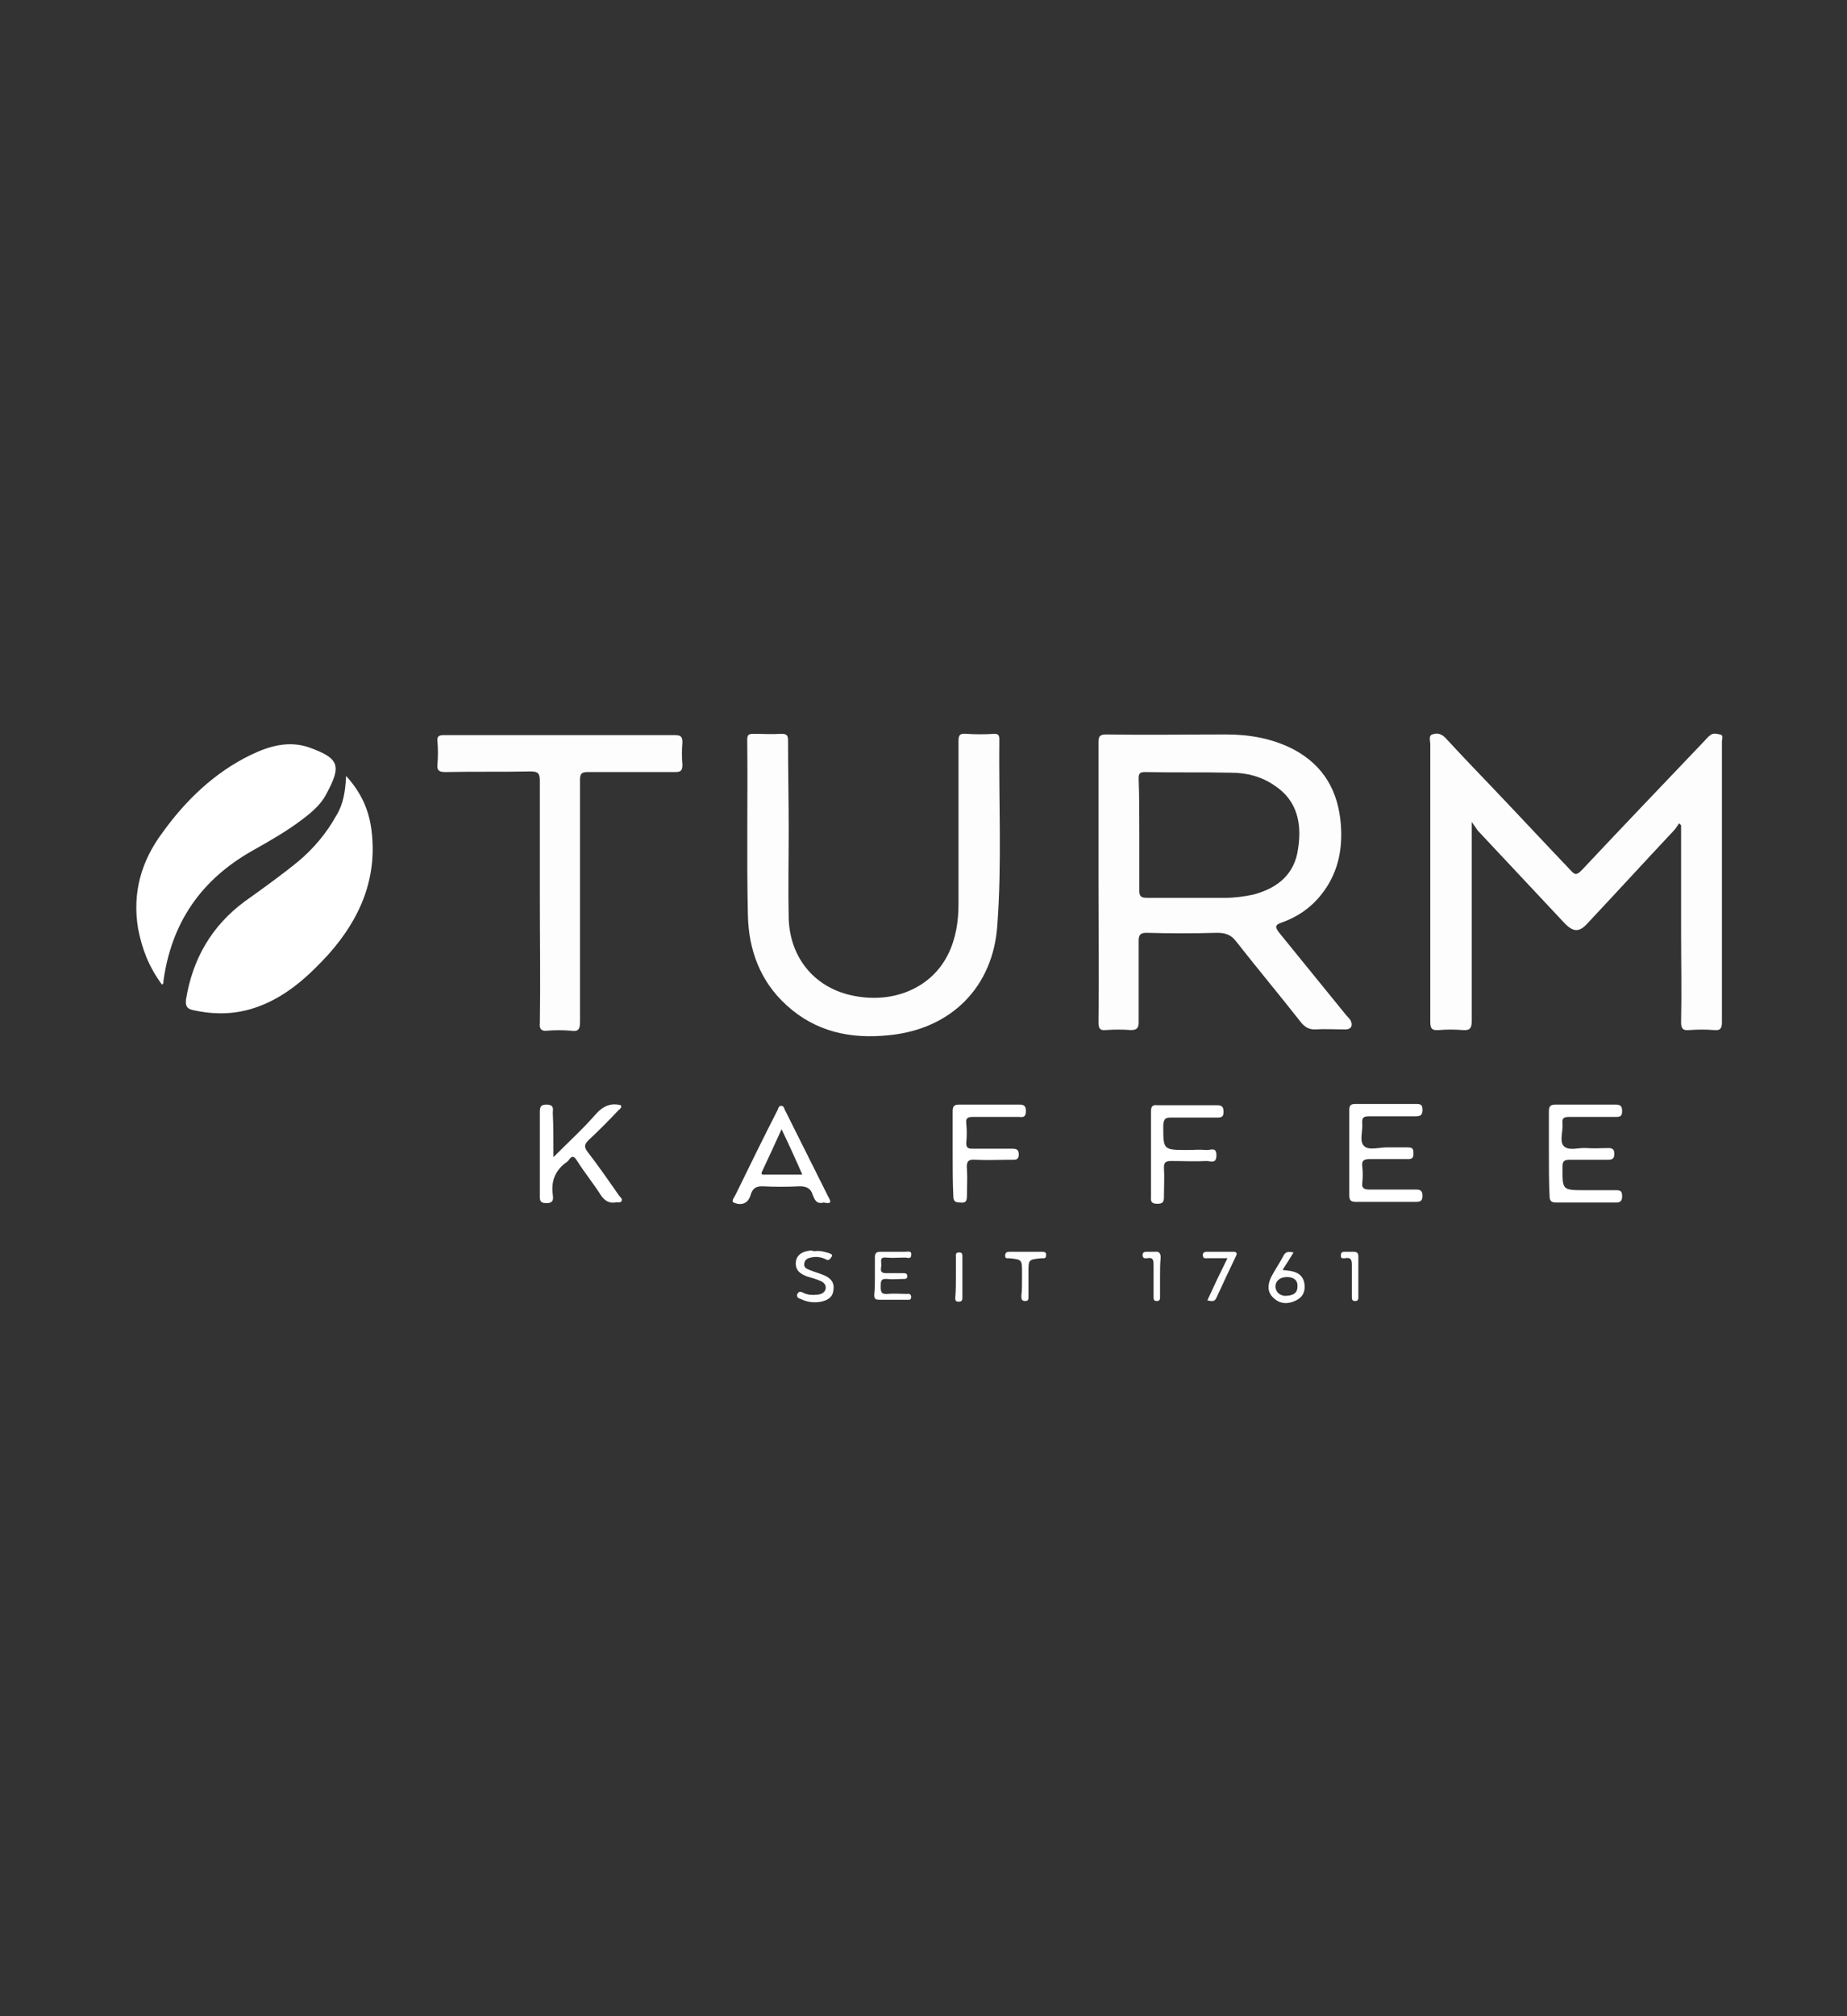 <?xml version="1.0" encoding="utf-8"?>
<!-- Generator: Adobe Illustrator 25.0.1, SVG Export Plug-In . SVG Version: 6.00 Build 0)  -->
<svg version="1.1" id="Ebene_1" xmlns="http://www.w3.org/2000/svg" xmlns:xlink="http://www.w3.org/1999/xlink" x="0px" y="0px"
	 viewBox="0 0 285 311" style="enable-background:new 0 0 285 311;" xml:space="preserve">
<rect x="0" y="0" width="285" height="311" fill="#333333" stroke="none"/>
<style type="text/css">
	.st0{fill:none;}
	.st1{fill:#FDFDFD;}
	.st2{fill:#FFFFFF;}
</style>
<g>
	<path class="st0" d="M8.7,101.4c89.3,0,178.6,0,267.9,0c1,0,1.2,0.2,1.2,1.2c0,36.8,0,73.6,0,110.4c-89.2,0-178.4,0-267.6,0
		c-1.2,0-1.5-0.3-1.5-1.5C8.7,174.8,8.7,138.1,8.7,101.4z M227.1,126.8c0.5,0.6,0.8,0.9,1.1,1.2c4.5,4.8,9,9.6,13.5,14.4
		c1.2,1.3,2.1,1.3,3.4,0c4.5-4.8,9-9.6,13.4-14.4c0.3-0.3,0.5-0.7,0.8-1.1c0.1,0.1,0.2,0.2,0.3,0.3c0,5.4,0,10.8,0,16.2
		c0,4.7,0,9.4,0,14.2c0,1,0.3,1.3,1.3,1.2c1.3-0.1,2.5-0.1,3.8,0c1,0.1,1.2-0.2,1.2-1.2c0-14.4,0-28.9,0-43.3c0-0.4,0.3-1-0.3-1.1
		c-0.5-0.1-1.1-0.3-1.6,0.2c-0.3,0.3-0.5,0.6-0.8,0.8c-6.3,6.6-12.6,13.3-18.9,19.9c-0.6,0.7-0.9,0.8-1.7,0.1
		c-4-4.3-8.1-8.6-12.2-12.9c-2.3-2.5-4.7-4.9-7-7.4c-0.7-0.7-1.4-0.9-2.2-0.7c-0.6,0.2-0.2,1-0.3,1.5c0,2.2,0,4.4,0,6.6
		c0,12.1,0,24.1,0,36.2c0,1,0.2,1.4,1.3,1.3c1.2-0.1,2.5-0.1,3.7,0c1.1,0.1,1.4-0.3,1.4-1.4c0-9.6,0-19.2,0-28.9
		C227.1,128.2,227.1,127.7,227.1,126.8z M169.5,136.1c0,7.2,0,14.4,0,21.6c0,0.9,0.2,1.2,1.1,1.2c1.3-0.1,2.6-0.1,3.9,0
		c0.9,0.1,1.2-0.2,1.2-1.2c0-4.2,0-8.4,0-12.6c0-0.9,0.2-1.2,1.2-1.2c3.6,0.1,7.3,0.1,10.9,0c1.3,0,2.1,0.3,3,1.4
		c3.3,4.2,6.7,8.4,10.1,12.6c0.5,0.7,1.1,1,2,0.9c1.6-0.1,3.2,0,4.7,0c0.9,0,1.3-0.6,0.8-1.4c-0.1-0.3-0.4-0.5-0.6-0.7
		c-3.5-4.3-6.9-8.6-10.4-12.8c-0.6-0.8-0.8-1.1,0.4-1.6c2.4-0.8,4.4-2.3,6-4.2c2.6-3.2,3.4-6.9,3.1-10.9c-0.3-5.2-2.6-9.2-7.3-11.6
		c-3.2-1.7-6.8-2.3-10.4-2.3c-6.2,0-12.3,0-18.5,0c-1,0-1.2,0.3-1.2,1.2C169.6,121.7,169.5,128.9,169.5,136.1z M121.7,128.1
		C121.7,128.1,121.7,128.1,121.7,128.1c-0.1-4.6-0.1-9.2-0.1-13.8c0-0.9-0.2-1.1-1.1-1.1c-1.4,0.1-2.8,0.1-4.2,0c-0.7,0-1,0.1-1,0.9
		c0,9-0.1,18,0.1,27c0.1,5.4,1.9,10.3,6,14c4.5,4,9.9,5.1,15.7,4.6c9.6-0.9,16.2-7.5,16.8-17.1c0.6-9.5,0.1-19.1,0.3-28.6
		c0-0.6-0.2-0.8-0.8-0.8c-1.4,0-2.9,0.1-4.3,0c-1-0.1-1.2,0.3-1.2,1.2c0,8.4,0,16.7,0,25.1c0,2.7-0.4,5.3-1.6,7.7
		c-2.5,5.3-8.7,7.8-15.1,6.3c-5.6-1.3-9.3-5.8-9.5-11.8C121.6,137.2,121.7,132.6,121.7,128.1z M83.3,139c0,6.3,0,12.5,0,18.8
		c0,0.9,0.2,1.2,1.1,1.2c1.2-0.1,2.5-0.1,3.7,0c1.2,0.1,1.4-0.3,1.4-1.4c0-12.4,0-24.8,0-37.3c0-0.9,0.2-1.3,1.2-1.2
		c4.5,0.1,9,0,13.5,0c0.9,0,1.2-0.2,1.1-1.1c-0.1-1.2-0.1-2.4,0-3.5c0.1-0.9-0.3-1.1-1.2-1.1c-6.9,0-13.7,0-20.6,0c-5,0-10,0-15,0
		c-0.8,0-1.1,0.2-1,1c0.1,1.2,0.1,2.4,0,3.5c-0.1,1,0.2,1.3,1.2,1.2c4.4-0.1,8.8,0,13.1-0.1c1.1,0,1.5,0.2,1.5,1.4
		C83.3,126.6,83.3,132.8,83.3,139z M53.4,119.7c-0.1,2.3-0.5,4.3-1.5,6.1c-1.5,2.7-3.5,5.1-5.9,7.1c-2.7,2.2-5.5,4.2-8.3,6.2
		c-5.1,3.8-8,8.9-9,15.1c-0.1,0.9,0,1.3,1,1.6c3.4,0.9,6.8,0.7,10.1-0.5c4.5-1.6,7.8-4.7,10.9-8.1c4.9-5.5,7.6-11.7,6.6-19.3
		C57,124.9,55.7,122.2,53.4,119.7z M25,151.9c0.2-0.3,0.2-0.3,0.3-0.4c1.2-9.1,5.9-15.8,13.8-20.3c2.3-1.3,4.6-2.6,6.7-4.1
		c1.8-1.3,3.7-2.6,4.7-4.7c2.2-4.3,1.9-5.4-2.7-7.1c-3.2-1.2-6.2-0.3-9.1,1.2c-5.6,2.8-9.9,7-13.5,11.9c-3.3,4.4-4.6,9.3-3.8,14.8
		C21.9,146.4,23,149.3,25,151.9z M239,177.9c0,2.2,0,4.4,0,6.6c0,0.8,0.2,1.1,1,1.1c3.1,0,6.2,0,9.3,0c0.8,0,0.9-0.3,0.9-1
		c0-0.8-0.3-0.9-1-0.9c-1.6,0-3.2,0-4.7,0c-3.6,0-3.5,0-3.5-3.6c0-0.9,0.3-1.1,1.1-1.1c2,0.1,4,0,6,0c0.7,0,0.9-0.2,0.9-0.9
		c0-0.7-0.2-1-0.9-0.9c-1.1,0-2.3,0-3.4,0c-1.2-0.1-2.8,0.5-3.5-0.3c-0.7-0.8-0.1-2.3-0.2-3.5c-0.1-0.8,0.2-1.1,1-1
		c2.4,0.1,4.8,0,7.2,0c0.7,0,1-0.2,1-0.9c0-0.7-0.2-1-1-1c-3.1,0-6.2,0-9.3,0c-0.9,0-1,0.3-1,1.1C239,173.7,239,175.8,239,177.9z
		 M208.2,177.9c0,2.2,0,4.5,0,6.7c0,0.8,0.2,1,1,1c3.1,0,6.2,0,9.3,0c0.7,0,1-0.1,1-0.9c0-0.9-0.3-1-1.1-1c-2.4,0-4.7,0-7.1,0
		c-0.8,0-1.1-0.2-1.1-1c0.1-0.9,0.1-1.8,0-2.6c-0.1-0.9,0.2-1.1,1.1-1.1c2,0.1,4,0,6,0c0.6,0,0.8-0.2,0.8-0.8c0-0.6-0.1-1-0.8-1
		c-1.1,0-2.3,0-3.4,0c-1.2,0-2.7,0.5-3.4-0.2c-0.8-0.8-0.1-2.3-0.3-3.5c-0.1-1,0.3-1.1,1.2-1.1c2.3,0.1,4.6,0,7,0
		c0.7,0,1.1-0.1,1.1-1c0-0.8-0.4-0.9-1-0.9c-3.1,0-6.2,0-9.3,0c-0.7,0-1,0.2-1,1C208.2,173.6,208.2,175.7,208.2,177.9z M85.4,178.5
		c0-2.6,0-4.7,0-6.9c0-0.8-0.1-1.2-1-1.2c-1,0-1,0.4-1,1.2c0,4.2,0,8.5,0,12.7c0,0.7-0.1,1.3,1,1.3c1.1,0,1.1-0.6,1-1.3
		c-0.3-2.1,0.3-3.7,2.1-5c0.1-0.1,0.3-0.2,0.4-0.4c0.5-0.7,0.8-0.4,1.2,0.1c1.2,1.8,2.6,3.6,3.8,5.5c0.5,0.8,1.1,1.2,2.1,1
		c0.3-0.1,0.8,0.2,1-0.2c0.2-0.4-0.2-0.6-0.4-0.9c-1.6-2.3-3.2-4.6-4.9-6.8c-0.5-0.7-0.5-1.1,0.2-1.7c1.6-1.5,3.1-3.1,4.6-4.6
		c0.2-0.2,0.6-0.4,0.4-0.8c-1.6-0.4-2.7,0.1-3.8,1.3C90,174,87.8,176.1,85.4,178.5z M127.1,185.5c0.9,0.2,1.3,0,0.7-1
		c-2.2-4.4-4.4-8.8-6.6-13.2c-0.1-0.3-0.2-0.8-0.6-0.8c-0.5,0-0.6,0.5-0.7,0.8c-2.1,4.3-4.3,8.6-6.4,12.9c-0.2,0.4-0.8,1-0.3,1.2
		c0.6,0.3,1.5,0.4,2.1-0.2c0.3-0.3,0.5-0.7,0.6-1.2c0.3-0.8,0.8-1.1,1.7-1.1c1.9,0.1,3.9,0.1,5.8,0c1.1-0.1,1.7,0.3,2,1.3
		C125.7,185.1,126.1,185.8,127.1,185.5z M147,178c0,2.2,0,4.4,0,6.6c0,0.9,0.4,1,1.1,1c0.8,0,1.1-0.2,1-1c-0.1-1.4,0-2.8,0-4.2
		c-0.1-1.1,0.2-1.5,1.3-1.4c1.9,0.1,3.8,0,5.6,0c0.6,0,1.1,0.1,1.1-0.8c0-0.9-0.5-0.9-1.2-0.9c-2,0-4,0-6,0c-0.7,0-0.9-0.2-0.9-0.9
		c0-1,0.1-2,0-3c-0.1-0.8,0.3-1,1-1c2.4,0,4.8,0,7.2,0c0.7,0,1-0.2,1-0.9c0-0.7-0.2-1-1-1c-3.1,0-6.2,0-9.3,0c-0.8,0-1.1,0.2-1,1
		C147,173.6,147,175.8,147,178z M177.6,177.9c0,2.2,0,4.4,0,6.6c0,0,0,0.1,0,0.1c-0.1,0.8,0.3,0.9,1,1c0.7,0,1-0.2,1-1
		c0-1.5,0-3.1,0-4.6c0-0.8,0.3-1.1,1.1-1c1.8,0,3.7,0,5.5,0c0.6,0,1.6,0.5,1.5-0.9c0-1.4-1-0.8-1.6-0.8c-0.9-0.1-1.8,0-2.8,0
		c-3.8,0-3.8,0-3.8-3.9c0-0.9,0.4-1.1,1.2-1.1c2.4,0,4.7,0,7.1,0c0.7,0,1-0.2,1-0.9c0-0.7-0.2-1-1-1c-3.1,0-6.1,0-9.2,0
		c-0.8,0-1,0.3-1,1C177.7,173.6,177.6,175.8,177.6,177.9z M135,197c0,1,0,1.9,0,2.9c0,0.6,0.1,0.9,0.8,0.8c1.4,0,2.8,0,4.2,0
		c0.4,0,0.7,0,0.7-0.5c0-0.5-0.4-0.4-0.7-0.4c-1,0-1.9-0.1-2.9,0c-1,0.1-1.1-0.4-1.1-1.2c0-0.8,0.1-1.2,1-1.1c0.8,0.1,1.6,0,2.4,0
		c0.3,0,0.6,0,0.7-0.4c0-0.5-0.3-0.5-0.7-0.5c-0.9,0-1.7,0-2.6,0c-1.1,0-0.7-0.8-0.7-1.3c0-0.5-0.3-1.2,0.7-1.1c1,0.1,2,0,3,0
		c0.3,0,0.9,0.3,0.9-0.4c0-0.8-0.5-0.5-0.9-0.5c-1.3,0-2.5,0-3.8,0c-0.7,0-0.9,0.2-0.9,0.9C135.1,195,135,196,135,197z M125.8,193
		c-0.2,0-0.4,0-0.5,0c-1.4,0.1-2.3,0.7-2.4,1.8c-0.1,1.2,0.7,1.8,1.7,2.2c0.7,0.2,1.4,0.5,2.1,0.7c0.5,0.2,0.9,0.5,0.8,1.2
		c-0.1,0.6-0.5,0.9-1.1,0.9c-0.8,0.1-1.7,0.1-2.4-0.3c-0.5-0.3-0.7-0.2-0.9,0.3c-0.2,0.5,0.3,0.5,0.6,0.7c1,0.5,2,0.6,3.1,0.4
		c1-0.2,1.8-0.7,1.9-1.8c0.1-1.2-0.5-1.9-1.5-2.3c-0.7-0.3-1.5-0.5-2.2-0.8c-0.5-0.2-0.9-0.4-0.8-1c0.1-0.6,0.5-0.8,1-0.9
		c0.8-0.2,1.7-0.1,2.4,0.3c0.4,0.2,0.7,0,0.8-0.4c0.2-0.4-0.2-0.5-0.4-0.6C127.2,193.1,126.5,193,125.8,193z M199.6,193.2
		c-0.6-0.1-1.1-0.2-1.4,0.3c-0.7,1.2-1.5,2.3-2,3.5c-0.5,1.1-0.6,2.3,0.5,3.2c1,0.9,2.3,0.9,3.4,0.3c1-0.5,1.4-1.3,1.3-2.4
		c-0.1-1-0.7-1.7-1.6-2c-0.6-0.2-1.2-0.2-1.8-0.3C198.5,195,199,194.2,199.6,193.2z M189.4,194.1c-1.1,2.2-2.1,4.3-3.1,6.5
		c0.7,0.1,1.1,0.3,1.4-0.4c1-2.1,2-4.2,3-6.4c0.2-0.5,0.2-0.7-0.4-0.7c-1.4,0-2.7,0-4.1,0c-0.3,0-0.6,0.1-0.6,0.5
		c0,0.6,0.4,0.5,0.7,0.5C187.3,194.1,188.2,194.1,189.4,194.1z M157.7,197.3c0,0.9,0,1.7,0,2.6c0,0.4-0.1,0.8,0.6,0.8
		c0.5,0,0.5-0.4,0.5-0.7c0-1.3,0-2.5,0-3.8c0-1.9,0-1.9,2-2.1c0.3,0,0.6,0.1,0.7-0.4c0-0.5-0.2-0.6-0.6-0.6c-1.7,0-3.3,0-5,0
		c-0.4,0-0.7,0.1-0.7,0.6c0,0.5,0.3,0.4,0.6,0.4c2,0.2,2,0.2,2,2.2C157.7,196.6,157.7,197,157.7,197.3z M209.6,197.1
		c0-1.1,0-2.2,0-3.3c0-0.6-0.2-0.8-0.8-0.7c-0.4,0-0.9,0-1.3,0c-0.4,0-0.7,0.1-0.6,0.6c0,0.5,0.4,0.4,0.6,0.4
		c1.1-0.2,1.1,0.4,1.1,1.2c0,1.6,0,3.1,0,4.7c0,0.4,0,0.7,0.5,0.7c0.5,0,0.5-0.3,0.5-0.7C209.6,199.1,209.6,198.1,209.6,197.1z
		 M179,196.9c0-1,0-1.9,0-2.9c0-0.7-0.1-1-0.9-0.9c-0.4,0-0.8,0-1.2,0c-0.4,0-0.7,0.1-0.7,0.6c0,0.5,0.4,0.4,0.7,0.4
		c1-0.2,1,0.4,1,1.1c0,1.6,0,3.2,0,4.8c0,0.4,0,0.7,0.5,0.7c0.5,0,0.5-0.3,0.5-0.7C179,199,179,197.9,179,196.9z M147.5,197
		c0,1,0,2.1,0,3.1c0,0.3,0,0.6,0.5,0.6c0.5,0,0.6-0.2,0.6-0.6c0-2.1,0-4.2,0-6.3c0-0.4,0-0.7-0.5-0.7c-0.6,0-0.5,0.4-0.5,0.7
		C147.5,194.9,147.5,195.9,147.5,197z"/>
	<path class="st1" d="M227.1,126.8c0,0.9,0,1.4,0,1.8c0,9.6,0,19.2,0,28.9c0,1.1-0.3,1.5-1.4,1.4c-1.2-0.1-2.5-0.1-3.7,0
		c-1.1,0.1-1.3-0.3-1.3-1.3c0-12.1,0-24.1,0-36.2c0-2.2,0-4.4,0-6.6c0-0.5-0.3-1.3,0.3-1.5c0.8-0.3,1.5-0.1,2.2,0.7
		c2.3,2.5,4.7,5,7,7.4c4.1,4.3,8.1,8.6,12.2,12.9c0.7,0.8,1,0.6,1.7-0.1c6.3-6.7,12.6-13.3,18.9-19.9c0.3-0.3,0.5-0.6,0.8-0.8
		c0.5-0.5,1.1-0.3,1.6-0.2c0.6,0.1,0.3,0.7,0.3,1.1c0,14.4,0,28.9,0,43.3c0,1-0.3,1.3-1.2,1.2c-1.3-0.1-2.5-0.1-3.8,0
		c-1,0.1-1.3-0.2-1.3-1.2c0.1-4.7,0-9.4,0-14.2c0-5.4,0-10.8,0-16.2c-0.1-0.1-0.2-0.2-0.3-0.3c-0.3,0.4-0.5,0.8-0.8,1.1
		c-4.5,4.8-8.9,9.6-13.4,14.4c-1.2,1.3-2.1,1.3-3.4,0c-4.5-4.8-9-9.6-13.5-14.4C227.8,127.8,227.6,127.5,227.1,126.8z"/>
	<path class="st1" d="M169.5,136.1c0-7.2,0-14.4,0-21.6c0-0.9,0.2-1.2,1.2-1.2c6.2,0.1,12.3,0,18.5,0c3.6,0,7.1,0.6,10.4,2.3
		c4.7,2.5,6.9,6.5,7.3,11.6c0.3,4-0.5,7.7-3.1,10.9c-1.6,2-3.7,3.4-6,4.2c-1.2,0.4-1,0.8-0.4,1.6c3.5,4.3,6.9,8.5,10.4,12.8
		c0.2,0.2,0.4,0.4,0.6,0.7c0.4,0.8,0.1,1.4-0.8,1.4c-1.6,0-3.2-0.1-4.7,0c-0.9,0-1.4-0.3-2-0.9c-3.3-4.2-6.8-8.4-10.1-12.6
		c-0.8-1.1-1.7-1.4-3-1.4c-3.6,0.1-7.3,0.1-10.9,0c-0.9,0-1.2,0.3-1.2,1.2c0,4.2,0,8.4,0,12.6c0,0.9-0.3,1.2-1.2,1.2
		c-1.3-0.1-2.6-0.1-3.9,0c-0.9,0.1-1.1-0.3-1.1-1.2C169.6,150.5,169.5,143.3,169.5,136.1z M175.8,128.7c0,2.9,0,5.8,0,8.7
		c0,0.9,0.3,1.1,1.2,1.1c4,0,8.1,0,12.1,0c1.4,0,2.9-0.2,4.3-0.5c3.8-1,6.4-3.2,6.9-7.1c0.6-3.8-0.1-7.4-3.6-9.7c-2-1.4-4.3-2-6.7-2
		c-4.4-0.1-8.8,0-13.3-0.1c-0.9,0-1,0.3-1,1C175.8,122.9,175.8,125.8,175.8,128.7z"/>
	<path class="st1" d="M121.7,128.1c0,4.5-0.1,9.1,0,13.6c0.2,6,3.9,10.5,9.5,11.8c6.4,1.5,12.5-1,15.1-6.3c1.2-2.4,1.6-5.1,1.6-7.7
		c0-8.4,0-16.7,0-25.1c0-0.9,0.1-1.3,1.2-1.2c1.4,0.1,2.9,0.1,4.3,0c0.6,0,0.8,0.2,0.8,0.8c-0.1,9.5,0.4,19.1-0.3,28.6
		c-0.6,9.7-7.2,16.2-16.8,17.1c-5.8,0.6-11.2-0.5-15.7-4.6c-4.1-3.7-5.9-8.6-6-14c-0.2-9,0-18-0.1-27c0-0.8,0.3-0.9,1-0.9
		c1.4,0,2.8,0.1,4.2,0c0.9,0,1.1,0.2,1.1,1.1C121.6,118.9,121.7,123.5,121.7,128.1C121.7,128.1,121.7,128.1,121.7,128.1z"/>
	<path class="st1" d="M83.3,139c0-6.2,0-12.4,0-18.6c0-1.2-0.4-1.4-1.5-1.4c-4.4,0.1-8.8,0-13.1,0.1c-1,0-1.3-0.3-1.2-1.2
		c0.1-1.2,0.1-2.4,0-3.5c-0.1-0.8,0.2-1,1-1c5,0,10,0,15,0c6.9,0,13.7,0,20.6,0c0.9,0,1.2,0.2,1.2,1.1c-0.1,1.2-0.1,2.4,0,3.5
		c0,0.9-0.3,1.1-1.1,1.1c-4.5,0-9,0-13.5,0c-1,0-1.2,0.3-1.2,1.2c0,12.4,0,24.8,0,37.3c0,1.1-0.2,1.6-1.4,1.4
		c-1.2-0.1-2.5-0.1-3.7,0c-0.9,0.1-1.2-0.3-1.1-1.2C83.4,151.5,83.3,145.2,83.3,139z"/>
	<path class="st2" d="M53.4,119.7c2.3,2.5,3.5,5.2,3.9,8.2c1,7.5-1.7,13.8-6.6,19.3c-3.1,3.4-6.5,6.5-10.9,8.1
		c-3.3,1.2-6.6,1.3-10.1,0.5c-0.9-0.2-1.1-0.7-1-1.6c1-6.2,3.9-11.3,9-15.1c2.8-2,5.6-4,8.3-6.2c2.4-2,4.4-4.4,5.9-7.1
		C53,124,53.3,122,53.4,119.7z"/>
	<path class="st2" d="M25,151.9c-2-2.7-3.1-5.5-3.7-8.7c-0.9-5.5,0.5-10.4,3.8-14.8c3.6-5,8-9.2,13.5-11.9c2.9-1.4,5.9-2.3,9.1-1.2
		c4.7,1.7,5,2.8,2.7,7.1c-1,2-2.9,3.4-4.7,4.7c-2.1,1.5-4.4,2.8-6.7,4.1c-8,4.5-12.6,11.2-13.8,20.3C25.3,151.6,25.2,151.7,25,151.9
		z"/>
	<path class="st2" d="M239,177.9c0-2.1,0-4.3,0-6.4c0-0.7,0.1-1.1,1-1.1c3.1,0,6.2,0,9.3,0c0.7,0,1,0.2,1,1c0,0.8-0.3,0.9-1,0.9
		c-2.4,0-4.8,0-7.2,0c-0.8,0-1.1,0.2-1,1c0.1,1.2-0.5,2.8,0.2,3.5c0.8,0.8,2.3,0.2,3.5,0.3c1.1,0.1,2.3,0,3.4,0
		c0.7,0,0.9,0.3,0.9,0.9c0,0.7-0.3,0.9-0.9,0.9c-2,0-4,0-6,0c-0.9,0-1.1,0.3-1.1,1.1c0,3.6-0.1,3.6,3.5,3.6c1.6,0,3.2,0,4.7,0
		c0.7,0,1,0.1,1,0.9c0,0.7-0.2,1-0.9,1c-3.1,0-6.2,0-9.3,0c-0.8,0-1-0.3-1-1.1C239,182.3,239,180.1,239,177.9z"/>
	<path class="st2" d="M208.2,177.9c0-2.2,0-4.4,0-6.6c0-0.8,0.2-1,1-1c3.1,0,6.2,0,9.3,0c0.7,0,1,0.1,1,0.9c0,0.9-0.4,1-1.1,1
		c-2.3,0-4.6,0-7,0c-0.9,0-1.3,0.1-1.2,1.1c0.1,1.2-0.5,2.8,0.3,3.5c0.7,0.7,2.3,0.2,3.4,0.2c1.1,0,2.3,0,3.4,0c0.8,0,0.8,0.4,0.8,1
		c0,0.6-0.2,0.8-0.8,0.8c-2,0-4,0-6,0c-0.9,0-1.2,0.3-1.1,1.1c0.1,0.9,0.1,1.8,0,2.6c-0.1,0.8,0.3,1,1.1,1c2.4,0,4.7,0,7.1,0
		c0.7,0,1.1,0.1,1.1,1c0,0.8-0.4,0.9-1,0.9c-3.1,0-6.2,0-9.3,0c-0.7,0-1-0.2-1-1C208.2,182.4,208.2,180.2,208.2,177.9z"/>
	<path class="st2" d="M85.4,178.5c2.4-2.4,4.6-4.4,6.6-6.7c1.1-1.2,2.3-1.7,3.8-1.3c0.2,0.4-0.2,0.6-0.4,0.8c-1.5,1.6-3,3.1-4.6,4.6
		c-0.6,0.6-0.7,1-0.2,1.7c1.7,2.2,3.3,4.5,4.9,6.8c0.2,0.3,0.6,0.5,0.4,0.9c-0.2,0.3-0.6,0.1-1,0.2c-0.9,0.1-1.5-0.2-2.1-1
		c-1.2-1.9-2.6-3.6-3.8-5.5c-0.4-0.6-0.7-0.8-1.2-0.1c-0.1,0.1-0.2,0.3-0.4,0.4c-1.7,1.2-2.4,2.9-2.1,5c0.1,0.7,0.1,1.3-1,1.3
		c-1.1,0-1-0.6-1-1.3c0-4.2,0-8.5,0-12.7c0-0.8,0.1-1.2,1-1.2c1,0,1.1,0.4,1,1.2C85.4,173.8,85.4,175.9,85.4,178.5z"/>
	<path class="st2" d="M127.1,185.5c-1.1,0.3-1.4-0.4-1.7-1.2c-0.3-1-1-1.3-2-1.3c-1.9,0.1-3.9,0.1-5.8,0c-0.9,0-1.4,0.3-1.7,1.1
		c-0.1,0.4-0.3,0.9-0.6,1.2c-0.6,0.6-1.5,0.5-2.1,0.2c-0.4-0.2,0.1-0.8,0.3-1.2c2.1-4.3,4.2-8.6,6.4-12.9c0.2-0.3,0.2-0.9,0.7-0.8
		c0.4,0,0.4,0.5,0.6,0.8c2.2,4.4,4.4,8.8,6.6,13.2C128.4,185.6,128.1,185.7,127.1,185.5z M120.6,174.2c-1.1,2.4-2,4.4-3,6.5
		c-0.3,0.6,0.2,0.5,0.5,0.5c1.8,0,3.6,0,5.7,0C122.8,178.9,121.8,176.7,120.6,174.2z"/>
	<path class="st2" d="M147,178c0-2.2,0-4.4,0-6.6c0-0.8,0.3-1,1-1c3.1,0,6.2,0,9.3,0c0.7,0,1,0.2,1,1c0,0.8-0.3,1-1,0.9
		c-2.4,0-4.8,0-7.2,0c-0.8,0-1.1,0.2-1,1c0.1,1,0.1,2,0,3c0,0.7,0.2,0.9,0.9,0.9c2,0,4,0,6,0c0.7,0,1.2,0,1.2,0.9
		c0,0.9-0.6,0.8-1.1,0.8c-1.9,0-3.8,0.1-5.6,0c-1.1-0.1-1.4,0.3-1.3,1.4c0.1,1.4,0,2.8,0,4.2c0,0.8-0.2,1.1-1,1
		c-0.7,0-1.1-0.1-1.1-1C147,182.4,147,180.2,147,178z"/>
	<path class="st2" d="M177.6,177.9c0-2.1,0-4.3,0-6.4c0-0.8,0.2-1.1,1-1c3.1,0,6.1,0,9.2,0c0.7,0,1,0.2,1,1c0,0.8-0.3,0.9-1,0.9
		c-2.4,0-4.7,0-7.1,0c-0.8,0-1.1,0.1-1.2,1.1c0,3.9-0.1,3.9,3.8,3.9c0.9,0,1.8-0.1,2.8,0c0.6,0.1,1.6-0.6,1.6,0.8
		c0,1.4-0.9,0.9-1.5,0.9c-1.8,0.1-3.7,0-5.5,0c-0.8,0-1.1,0.2-1.1,1c0.1,1.5,0,3.1,0,4.6c0,0.7-0.2,1-1,1c-0.7,0-1.1-0.2-1-1
		c0,0,0-0.1,0-0.1C177.6,182.3,177.6,180.1,177.6,177.9z"/>
	<path class="st1" d="M135,197c0-1,0-2,0-3c0-0.7,0.2-0.9,0.9-0.9c1.3,0,2.5,0,3.8,0c0.4,0,1-0.2,0.9,0.5c0,0.7-0.6,0.4-0.9,0.4
		c-1,0-2,0.1-3,0c-1-0.1-0.7,0.6-0.7,1.1c0,0.5-0.4,1.3,0.7,1.3c0.9,0,1.7,0,2.6,0c0.4,0,0.7,0,0.7,0.5c0,0.4-0.3,0.4-0.7,0.4
		c-0.8,0-1.6,0.1-2.4,0c-1-0.1-1,0.4-1,1.1c0,0.8,0,1.3,1.1,1.2c1-0.1,1.9,0,2.9,0c0.3,0,0.6-0.1,0.7,0.4c0,0.6-0.3,0.5-0.7,0.5
		c-1.4,0-2.8,0-4.2,0c-0.7,0-0.8-0.2-0.8-0.8C135,198.9,135,198,135,197z"/>
	<path class="st1" d="M125.8,193c0.7-0.1,1.4,0.1,2.1,0.3c0.2,0.1,0.7,0.2,0.4,0.6c-0.2,0.3-0.4,0.6-0.8,0.4
		c-0.8-0.4-1.6-0.5-2.4-0.3c-0.5,0.1-0.9,0.3-1,0.9c-0.1,0.6,0.3,0.8,0.8,1c0.7,0.3,1.5,0.5,2.2,0.8c1,0.4,1.7,1.1,1.5,2.3
		c-0.1,1.2-1,1.6-1.9,1.8c-1,0.2-2.1,0.1-3.1-0.4c-0.3-0.1-0.7-0.2-0.6-0.7c0.2-0.5,0.5-0.5,0.9-0.3c0.7,0.4,1.6,0.4,2.4,0.3
		c0.6-0.1,1-0.4,1.1-0.9c0.1-0.6-0.3-1-0.8-1.2c-0.7-0.3-1.4-0.5-2.1-0.7c-1-0.4-1.8-0.9-1.7-2.2c0.1-1.1,1-1.7,2.4-1.8
		C125.4,193,125.6,193,125.8,193z"/>
	<path class="st1" d="M199.6,193.2c-0.6,1-1.1,1.8-1.7,2.7c0.6,0.1,1.2,0.1,1.8,0.3c1,0.3,1.5,1,1.6,2c0.1,1.1-0.3,1.9-1.3,2.4
		c-1.2,0.6-2.4,0.6-3.4-0.3c-1.1-0.9-1-2.1-0.5-3.2c0.6-1.2,1.4-2.3,2-3.5C198.5,193,198.9,193.1,199.6,193.2z M198.2,199.9
		c1.3,0,2-0.4,2-1.4c0.1-1-0.6-1.5-1.6-1.5c-1.1,0-1.8,0.6-1.8,1.5C196.9,199.5,197.6,199.8,198.2,199.9z"/>
	<path class="st1" d="M189.4,194.1c-1.2,0-2.1,0-3.1,0c-0.3,0-0.7,0.1-0.7-0.5c0-0.4,0.3-0.5,0.6-0.5c1.4,0,2.7,0,4.1,0
		c0.6,0,0.6,0.3,0.4,0.7c-1,2.1-2,4.2-3,6.4c-0.3,0.7-0.8,0.5-1.4,0.4C187.3,198.4,188.3,196.3,189.4,194.1z"/>
	<path class="st1" d="M157.7,197.3c0-0.3,0-0.7,0-1c0-2,0-2-2-2.2c-0.3,0-0.6,0.1-0.6-0.4c0-0.5,0.3-0.6,0.7-0.6c1.7,0,3.3,0,5,0
		c0.4,0,0.7,0.1,0.6,0.6c0,0.5-0.4,0.4-0.7,0.4c-2,0.2-2,0.2-2,2.1c0,1.3,0,2.5,0,3.8c0,0.4,0,0.7-0.5,0.7c-0.6,0-0.6-0.4-0.6-0.8
		C157.7,199.1,157.7,198.2,157.7,197.3z"/>
	<path class="st1" d="M209.6,197.1c0,1,0,1.9,0,2.9c0,0.4,0,0.7-0.5,0.7c-0.5,0-0.5-0.3-0.5-0.7c0-1.6,0-3.1,0-4.7
		c0-0.8,0-1.4-1.1-1.2c-0.3,0-0.6,0.1-0.6-0.4c0-0.5,0.2-0.6,0.6-0.6c0.4,0,0.9,0,1.3,0c0.6,0,0.8,0.2,0.8,0.7
		C209.6,195,209.6,196,209.6,197.1z"/>
	<path class="st1" d="M179,196.9c0,1,0,2.1,0,3.1c0,0.4,0,0.7-0.5,0.7c-0.5,0-0.5-0.3-0.5-0.7c0-1.6,0-3.2,0-4.8c0-0.7,0-1.3-1-1.1
		c-0.3,0-0.6,0.1-0.7-0.4c0-0.5,0.2-0.6,0.7-0.6c0.4,0,0.8,0,1.2,0c0.7-0.1,0.9,0.3,0.9,0.9C179,195,179,195.9,179,196.9z"/>
	<path class="st1" d="M147.5,197c0-1,0-2.1,0-3.1c0-0.3-0.1-0.7,0.5-0.7c0.5,0,0.5,0.3,0.5,0.7c0,2.1,0,4.2,0,6.3
		c0,0.4-0.1,0.6-0.6,0.6c-0.5,0-0.5-0.3-0.5-0.6C147.5,199.1,147.5,198,147.5,197z"/>
	<path class="st0" d="M175.8,128.7c0-2.9,0-5.8,0-8.7c0-0.8,0.1-1.1,1-1c4.4,0.1,8.8,0,13.3,0.1c2.4,0,4.7,0.6,6.7,2
		c3.5,2.4,4.1,5.9,3.6,9.7c-0.6,3.9-3.2,6.2-6.9,7.1c-1.4,0.4-2.8,0.5-4.3,0.5c-4,0-8.1,0-12.1,0c-0.9,0-1.2-0.2-1.2-1.1
		C175.8,134.4,175.8,131.5,175.8,128.7z"/>
	<path class="st0" d="M120.6,174.2c1.2,2.5,2.2,4.7,3.2,7c-2,0-3.8,0-5.7,0c-0.3,0-0.8,0.1-0.5-0.5
		C118.6,178.7,119.5,176.6,120.6,174.2z"/>
	<path class="st0" d="M198.2,199.9c-0.6,0-1.3-0.4-1.3-1.5c0-0.9,0.7-1.5,1.8-1.5c1,0,1.6,0.6,1.6,1.5
		C200.2,199.5,199.5,199.9,198.2,199.9z"/>
</g>
</svg>
